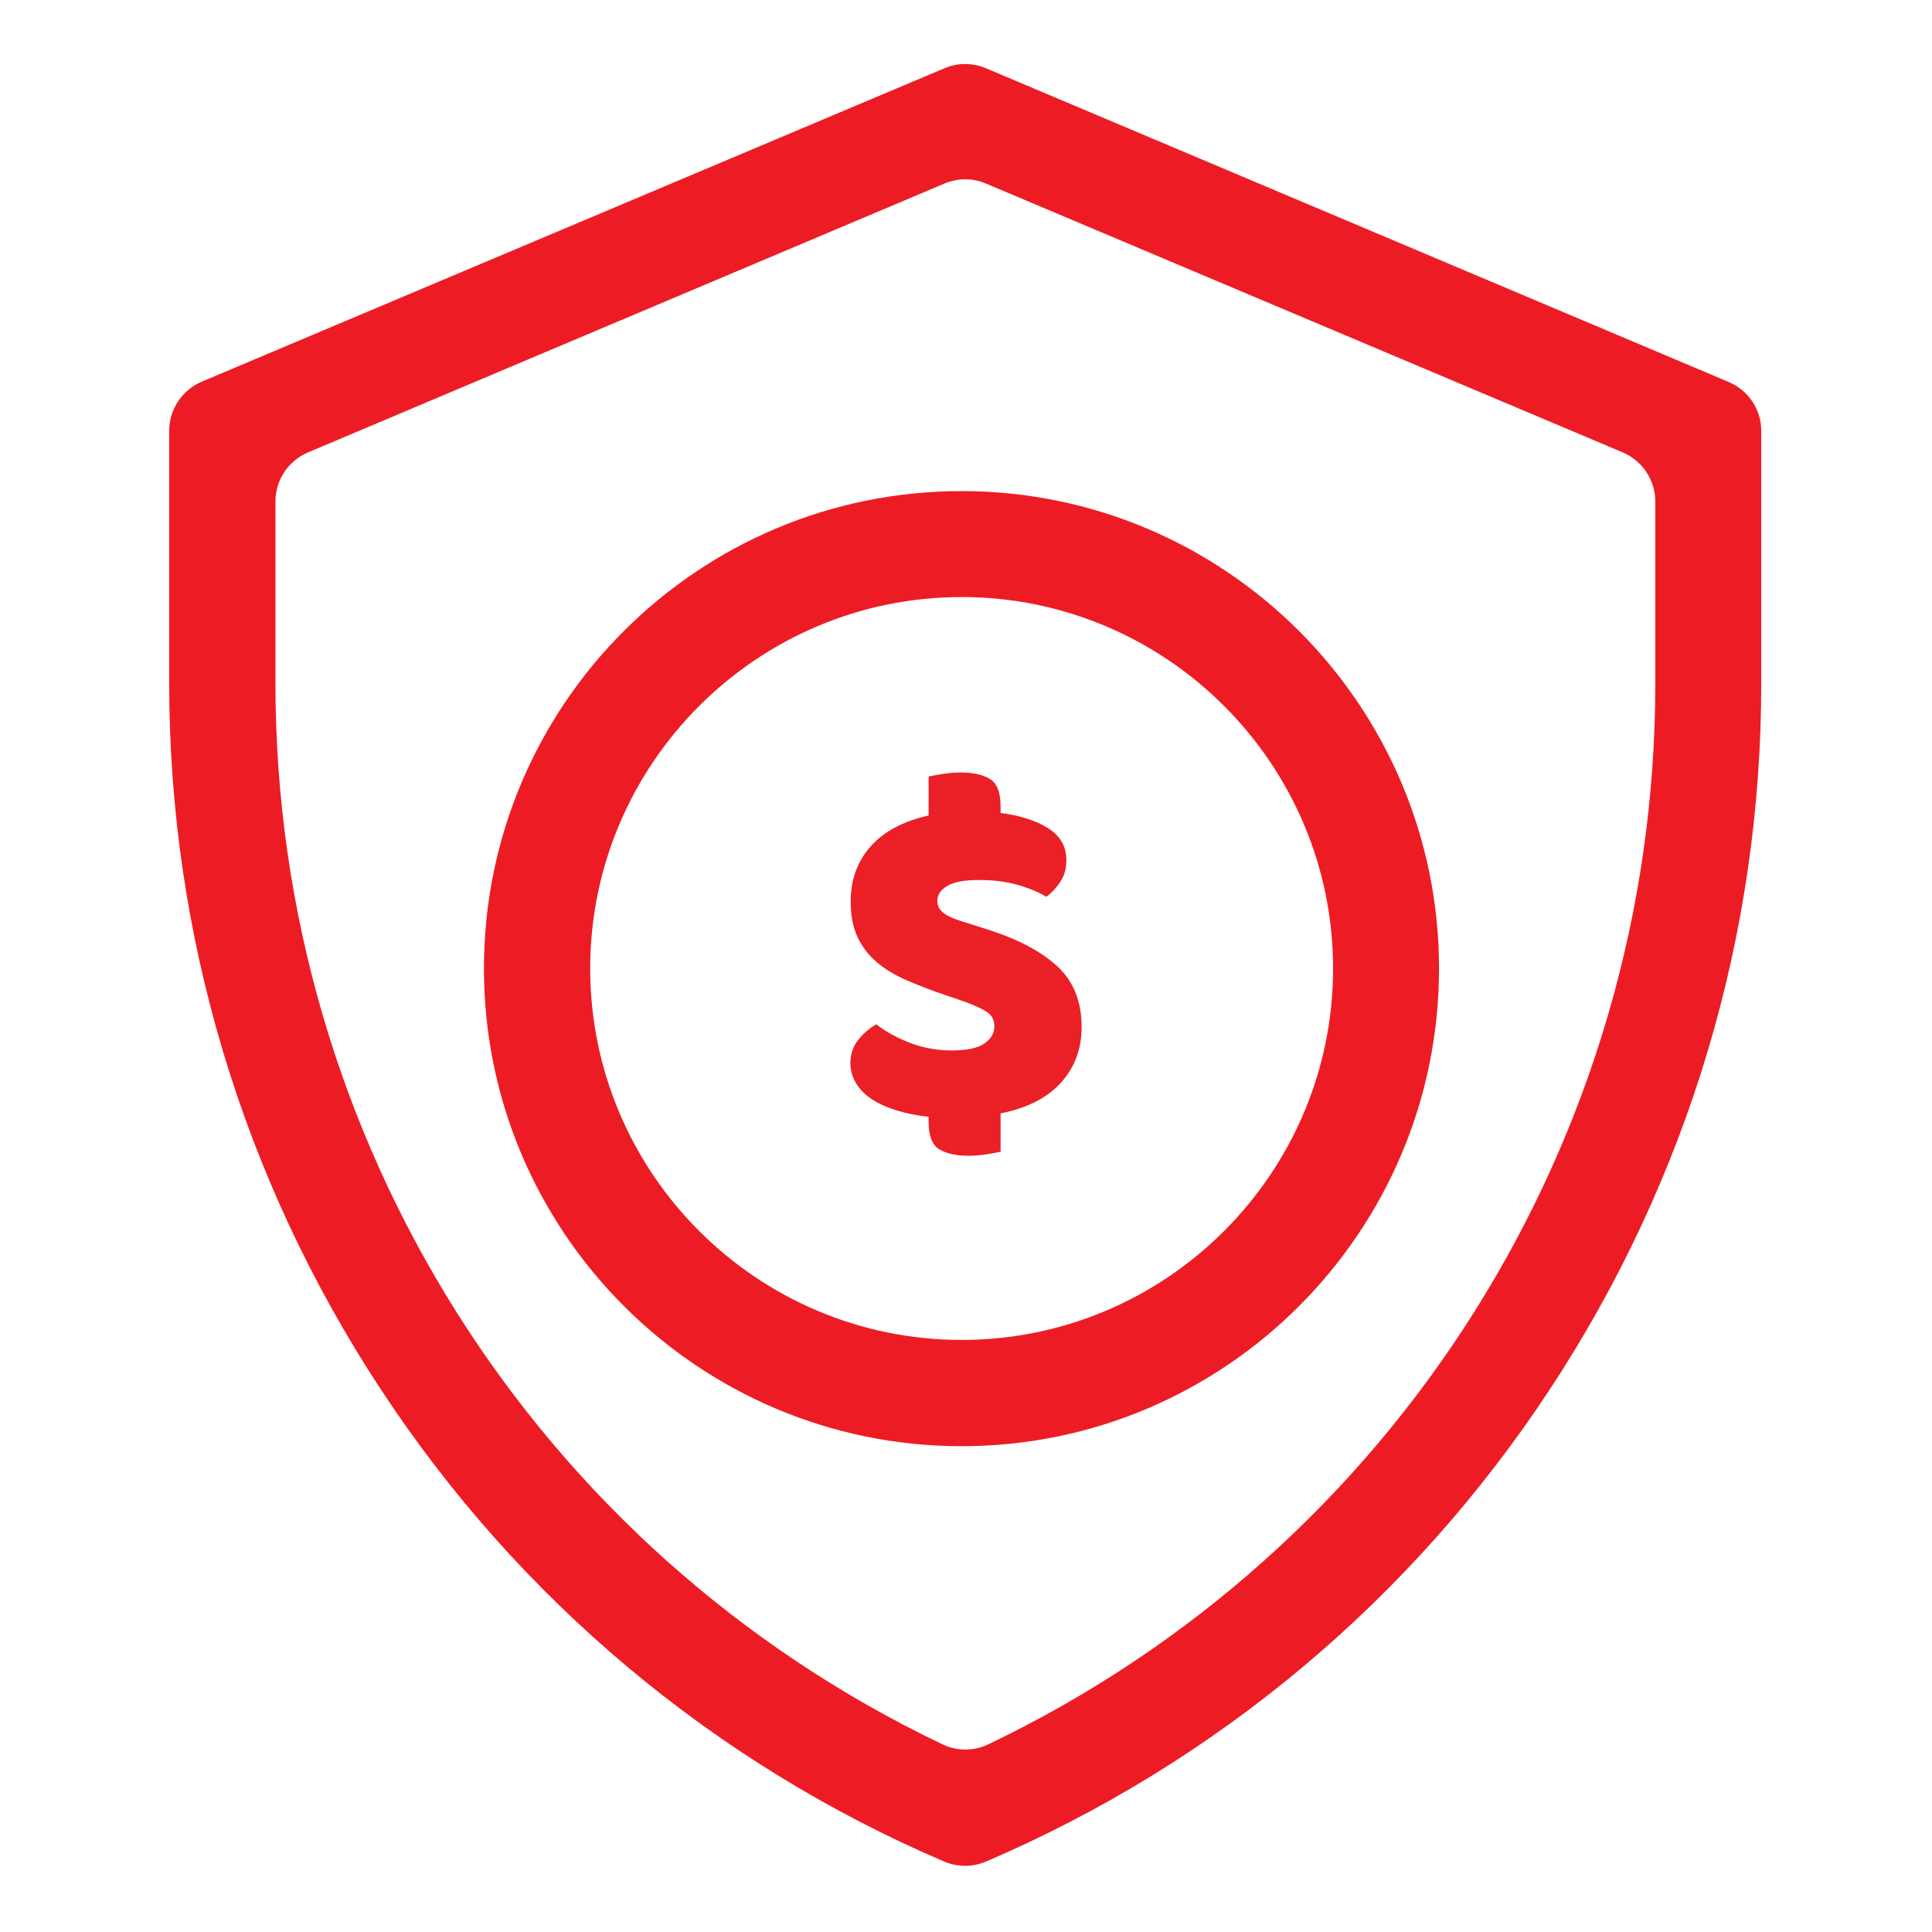 <?xml version="1.0" encoding="utf-8"?>
<!-- Generator: Adobe Illustrator 22.1.0, SVG Export Plug-In . SVG Version: 6.00 Build 0)  -->
<svg version="1.1" id="Warstwa_1" xmlns="http://www.w3.org/2000/svg" xmlns:xlink="http://www.w3.org/1999/xlink" x="0px" y="0px"
	 viewBox="0 0 620 620" style="enable-background:new 0 0 620 620;" xml:space="preserve">
<style type="text/css">
	.st0{fill:#ED1C24;}
	.st1{fill:#EB2027;}
</style>
<path class="st0" d="M316.4,597.4c-4.3,1.8-9.1,1.8-13.4,0l0,0c-74-31.7-136.6-84.2-180.9-151.7C77.8,378.3,54.3,300,54.3,219.4
	v-81.2c0-6.8,4.1-13,10.4-15.7L303.1,21.9c4.2-1.8,9-1.8,13.3,0l238.4,100.7c6.3,2.7,10.4,8.8,10.4,15.7v81.2
	c0,80.6-23.4,158.8-67.8,226.3C453,513.3,390.4,565.7,316.4,597.4L316.4,597.4z M98.8,145.2c-6.3,2.7-10.4,8.8-10.4,15.7v58.6
	c0,146,83.5,278,214.1,340.3c4.6,2.2,10,2.2,14.6,0c130.5-62.3,214.1-194.3,214.1-340.3v-58.6c0-6.8-4.1-13-10.4-15.7L316.4,58.9
	c-4.2-1.8-9-1.8-13.3,0L98.8,145.2z"/>
<path class="st0" d="M308.6,464.1c-84.5,0-153.3-68.7-153.3-153.3S224,157.6,308.6,157.6c84.5,0,153.2,68.7,153.2,153.2
	S393.1,464.1,308.6,464.1z M308.6,191.6c-65.7,0-119.2,53.5-119.2,119.2S242.9,430,308.6,430s119.2-53.5,119.2-119.2
	S374.3,191.6,308.6,191.6z"/>
<g>
	<path class="st1" d="M303.3,319.3c-4.5-1.5-8.6-3.1-12.3-4.7c-3.7-1.6-6.9-3.5-9.6-5.8c-2.7-2.3-4.8-5-6.2-8.1
		c-1.5-3.1-2.2-7-2.2-11.5c0-7,2.2-12.9,6.5-17.7c4.3-4.8,10.5-8,18.5-9.8v-12.5c0.9-0.2,2.4-0.5,4.3-0.8c2-0.3,4-0.5,6-0.5
		c4,0,7.1,0.7,9.4,2.1c2.3,1.4,3.4,4.3,3.4,8.9v2c6.4,0.8,11.5,2.5,15.3,4.9c3.9,2.5,5.8,5.9,5.8,10.2c0,2.7-0.6,5-1.9,6.9
		c-1.2,1.9-2.7,3.5-4.5,4.9c-2.3-1.4-5.3-2.7-9.1-3.8c-3.8-1.1-8-1.6-12.5-1.6c-4.6,0-8,0.6-10.2,1.9c-2.2,1.3-3.2,2.9-3.2,4.9
		c0,1.5,0.7,2.8,2,3.8c1.3,1,3.3,1.9,6,2.7l8.2,2.6c9.7,3.1,17.1,7,22.3,11.8c5.2,4.8,7.8,11.3,7.8,19.5c0,7-2.2,12.9-6.6,17.8
		c-4.4,4.9-10.9,8.2-19.4,9.9v12.3c-0.9,0.2-2.4,0.5-4.3,0.8c-2,0.3-4,0.5-6,0.5c-4,0-7.1-0.7-9.4-2.1c-2.3-1.4-3.4-4.3-3.4-8.9
		v-1.5c-3.7-0.4-7.1-1.1-10.1-2c-3-0.9-5.7-2.1-7.9-3.5c-2.2-1.4-3.9-3.1-5.2-5.1c-1.2-2-1.9-4.2-1.9-6.6c0-3,0.9-5.5,2.6-7.6
		c1.7-2.1,3.6-3.7,5.7-4.9c2.9,2.3,6.4,4.2,10.6,5.9c4.2,1.6,8.7,2.5,13.6,2.5c5,0,8.6-0.8,10.6-2.3c2.1-1.5,3.1-3.3,3.1-5.4
		c0-2.1-0.8-3.6-2.5-4.7c-1.6-1.1-4-2.1-6.9-3.2L303.3,319.3z"/>
</g>
</svg>
